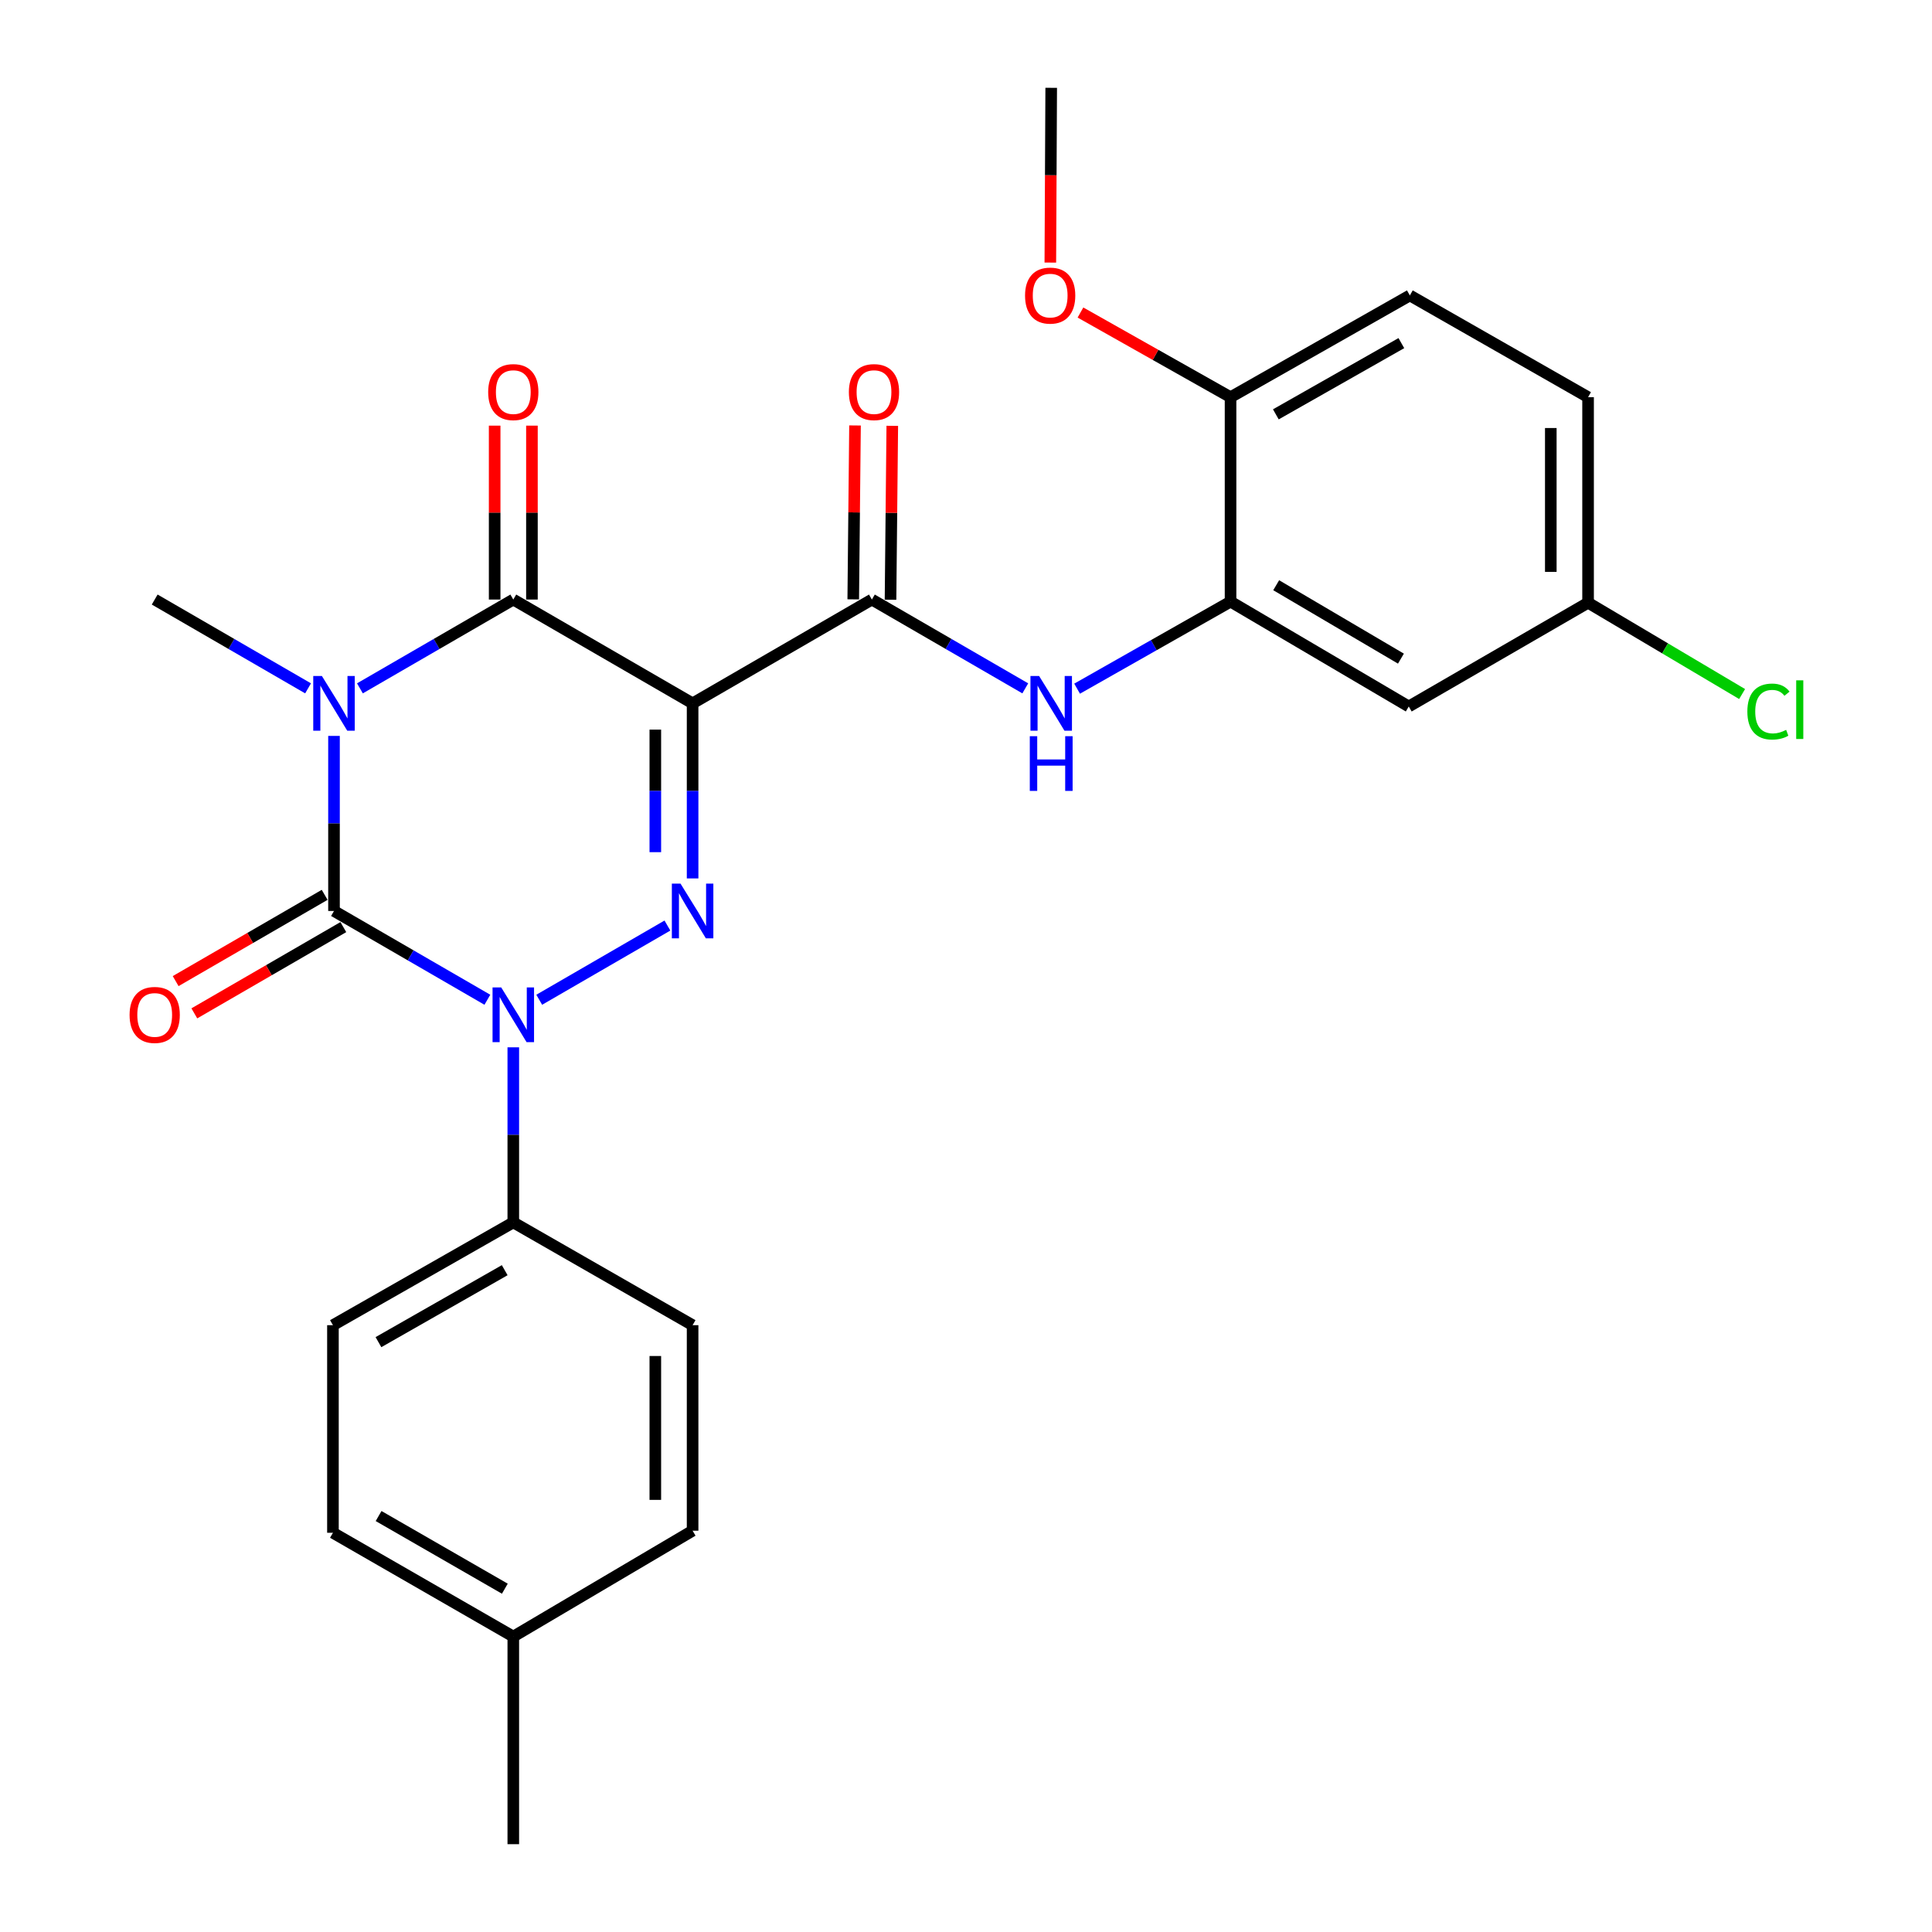 <?xml version='1.0' encoding='iso-8859-1'?>
<svg version='1.1' baseProfile='full'
              xmlns='http://www.w3.org/2000/svg'
                      xmlns:rdkit='http://www.rdkit.org/xml'
                      xmlns:xlink='http://www.w3.org/1999/xlink'
                  xml:space='preserve'
width='1000px' height='1000px' viewBox='0 0 1000 1000'>
<!-- END OF HEADER -->
<rect style='opacity:1.0;fill:#FFFFFF;stroke:none' width='1000' height='1000' x='0' y='0'> </rect>
<path class='bond-0' d='M 172.876,380.906 L 172.876,426.213' style='fill:none;fill-rule:evenodd;stroke:#0000FF;stroke-width:6px;stroke-linecap:butt;stroke-linejoin:miter;stroke-opacity:1' />
<path class='bond-0' d='M 172.876,426.213 L 172.876,471.519' style='fill:none;fill-rule:evenodd;stroke:#000000;stroke-width:6px;stroke-linecap:butt;stroke-linejoin:miter;stroke-opacity:1' />
<path class='bond-4' d='M 186.297,356.289 L 225.99,333.307' style='fill:none;fill-rule:evenodd;stroke:#0000FF;stroke-width:6px;stroke-linecap:butt;stroke-linejoin:miter;stroke-opacity:1' />
<path class='bond-4' d='M 225.99,333.307 L 265.682,310.325' style='fill:none;fill-rule:evenodd;stroke:#000000;stroke-width:6px;stroke-linecap:butt;stroke-linejoin:miter;stroke-opacity:1' />
<path class='bond-14' d='M 159.455,356.289 L 119.762,333.307' style='fill:none;fill-rule:evenodd;stroke:#0000FF;stroke-width:6px;stroke-linecap:butt;stroke-linejoin:miter;stroke-opacity:1' />
<path class='bond-14' d='M 119.762,333.307 L 80.07,310.325' style='fill:none;fill-rule:evenodd;stroke:#000000;stroke-width:6px;stroke-linecap:butt;stroke-linejoin:miter;stroke-opacity:1' />
<path class='bond-2' d='M 172.876,471.519 L 212.569,494.497' style='fill:none;fill-rule:evenodd;stroke:#000000;stroke-width:6px;stroke-linecap:butt;stroke-linejoin:miter;stroke-opacity:1' />
<path class='bond-2' d='M 212.569,494.497 L 252.262,517.474' style='fill:none;fill-rule:evenodd;stroke:#0000FF;stroke-width:6px;stroke-linecap:butt;stroke-linejoin:miter;stroke-opacity:1' />
<path class='bond-9' d='M 168.043,463.17 L 129.48,485.493' style='fill:none;fill-rule:evenodd;stroke:#000000;stroke-width:6px;stroke-linecap:butt;stroke-linejoin:miter;stroke-opacity:1' />
<path class='bond-9' d='M 129.48,485.493 L 90.917,507.817' style='fill:none;fill-rule:evenodd;stroke:#FF0000;stroke-width:6px;stroke-linecap:butt;stroke-linejoin:miter;stroke-opacity:1' />
<path class='bond-9' d='M 177.709,479.868 L 139.147,502.192' style='fill:none;fill-rule:evenodd;stroke:#000000;stroke-width:6px;stroke-linecap:butt;stroke-linejoin:miter;stroke-opacity:1' />
<path class='bond-9' d='M 139.147,502.192 L 100.584,524.515' style='fill:none;fill-rule:evenodd;stroke:#FF0000;stroke-width:6px;stroke-linecap:butt;stroke-linejoin:miter;stroke-opacity:1' />
<path class='bond-1' d='M 358.489,364.06 L 265.682,310.325' style='fill:none;fill-rule:evenodd;stroke:#000000;stroke-width:6px;stroke-linecap:butt;stroke-linejoin:miter;stroke-opacity:1' />
<path class='bond-3' d='M 358.489,364.06 L 358.489,409.366' style='fill:none;fill-rule:evenodd;stroke:#000000;stroke-width:6px;stroke-linecap:butt;stroke-linejoin:miter;stroke-opacity:1' />
<path class='bond-3' d='M 358.489,409.366 L 358.489,454.673' style='fill:none;fill-rule:evenodd;stroke:#0000FF;stroke-width:6px;stroke-linecap:butt;stroke-linejoin:miter;stroke-opacity:1' />
<path class='bond-3' d='M 339.194,377.652 L 339.194,409.366' style='fill:none;fill-rule:evenodd;stroke:#000000;stroke-width:6px;stroke-linecap:butt;stroke-linejoin:miter;stroke-opacity:1' />
<path class='bond-3' d='M 339.194,409.366 L 339.194,441.081' style='fill:none;fill-rule:evenodd;stroke:#0000FF;stroke-width:6px;stroke-linecap:butt;stroke-linejoin:miter;stroke-opacity:1' />
<path class='bond-5' d='M 358.489,364.06 L 451.284,310.325' style='fill:none;fill-rule:evenodd;stroke:#000000;stroke-width:6px;stroke-linecap:butt;stroke-linejoin:miter;stroke-opacity:1' />
<path class='bond-8' d='M 265.682,542.09 L 265.682,587.397' style='fill:none;fill-rule:evenodd;stroke:#0000FF;stroke-width:6px;stroke-linecap:butt;stroke-linejoin:miter;stroke-opacity:1' />
<path class='bond-8' d='M 265.682,587.397 L 265.682,632.703' style='fill:none;fill-rule:evenodd;stroke:#000000;stroke-width:6px;stroke-linecap:butt;stroke-linejoin:miter;stroke-opacity:1' />
<path class='bond-27' d='M 279.103,517.474 L 345.456,479.064' style='fill:none;fill-rule:evenodd;stroke:#0000FF;stroke-width:6px;stroke-linecap:butt;stroke-linejoin:miter;stroke-opacity:1' />
<path class='bond-11' d='M 275.33,310.325 L 275.33,265.318' style='fill:none;fill-rule:evenodd;stroke:#000000;stroke-width:6px;stroke-linecap:butt;stroke-linejoin:miter;stroke-opacity:1' />
<path class='bond-11' d='M 275.33,265.318 L 275.33,220.312' style='fill:none;fill-rule:evenodd;stroke:#FF0000;stroke-width:6px;stroke-linecap:butt;stroke-linejoin:miter;stroke-opacity:1' />
<path class='bond-11' d='M 256.035,310.325 L 256.035,265.318' style='fill:none;fill-rule:evenodd;stroke:#000000;stroke-width:6px;stroke-linecap:butt;stroke-linejoin:miter;stroke-opacity:1' />
<path class='bond-11' d='M 256.035,265.318 L 256.035,220.312' style='fill:none;fill-rule:evenodd;stroke:#FF0000;stroke-width:6px;stroke-linecap:butt;stroke-linejoin:miter;stroke-opacity:1' />
<path class='bond-6' d='M 451.284,310.325 L 490.982,333.307' style='fill:none;fill-rule:evenodd;stroke:#000000;stroke-width:6px;stroke-linecap:butt;stroke-linejoin:miter;stroke-opacity:1' />
<path class='bond-6' d='M 490.982,333.307 L 530.68,356.29' style='fill:none;fill-rule:evenodd;stroke:#0000FF;stroke-width:6px;stroke-linecap:butt;stroke-linejoin:miter;stroke-opacity:1' />
<path class='bond-12' d='M 460.931,310.423 L 461.389,265.416' style='fill:none;fill-rule:evenodd;stroke:#000000;stroke-width:6px;stroke-linecap:butt;stroke-linejoin:miter;stroke-opacity:1' />
<path class='bond-12' d='M 461.389,265.416 L 461.847,220.41' style='fill:none;fill-rule:evenodd;stroke:#FF0000;stroke-width:6px;stroke-linecap:butt;stroke-linejoin:miter;stroke-opacity:1' />
<path class='bond-12' d='M 441.638,310.227 L 442.096,265.22' style='fill:none;fill-rule:evenodd;stroke:#000000;stroke-width:6px;stroke-linecap:butt;stroke-linejoin:miter;stroke-opacity:1' />
<path class='bond-12' d='M 442.096,265.22 L 442.554,220.214' style='fill:none;fill-rule:evenodd;stroke:#FF0000;stroke-width:6px;stroke-linecap:butt;stroke-linejoin:miter;stroke-opacity:1' />
<path class='bond-7' d='M 557.51,356.453 L 597.22,333.925' style='fill:none;fill-rule:evenodd;stroke:#0000FF;stroke-width:6px;stroke-linecap:butt;stroke-linejoin:miter;stroke-opacity:1' />
<path class='bond-7' d='M 597.22,333.925 L 636.929,311.397' style='fill:none;fill-rule:evenodd;stroke:#000000;stroke-width:6px;stroke-linecap:butt;stroke-linejoin:miter;stroke-opacity:1' />
<path class='bond-10' d='M 636.929,311.397 L 729.168,365.678' style='fill:none;fill-rule:evenodd;stroke:#000000;stroke-width:6px;stroke-linecap:butt;stroke-linejoin:miter;stroke-opacity:1' />
<path class='bond-10' d='M 660.551,302.91 L 725.118,340.907' style='fill:none;fill-rule:evenodd;stroke:#000000;stroke-width:6px;stroke-linecap:butt;stroke-linejoin:miter;stroke-opacity:1' />
<path class='bond-13' d='M 636.929,311.397 L 636.929,205.588' style='fill:none;fill-rule:evenodd;stroke:#000000;stroke-width:6px;stroke-linecap:butt;stroke-linejoin:miter;stroke-opacity:1' />
<path class='bond-15' d='M 265.682,632.703 L 172.329,685.913' style='fill:none;fill-rule:evenodd;stroke:#000000;stroke-width:6px;stroke-linecap:butt;stroke-linejoin:miter;stroke-opacity:1' />
<path class='bond-15' d='M 261.234,657.447 L 195.887,694.694' style='fill:none;fill-rule:evenodd;stroke:#000000;stroke-width:6px;stroke-linecap:butt;stroke-linejoin:miter;stroke-opacity:1' />
<path class='bond-16' d='M 265.682,632.703 L 358.489,685.913' style='fill:none;fill-rule:evenodd;stroke:#000000;stroke-width:6px;stroke-linecap:butt;stroke-linejoin:miter;stroke-opacity:1' />
<path class='bond-18' d='M 729.168,365.678 L 821.985,311.965' style='fill:none;fill-rule:evenodd;stroke:#000000;stroke-width:6px;stroke-linecap:butt;stroke-linejoin:miter;stroke-opacity:1' />
<path class='bond-17' d='M 636.929,205.588 L 729.736,152.914' style='fill:none;fill-rule:evenodd;stroke:#000000;stroke-width:6px;stroke-linecap:butt;stroke-linejoin:miter;stroke-opacity:1' />
<path class='bond-17' d='M 660.374,214.467 L 725.339,177.595' style='fill:none;fill-rule:evenodd;stroke:#000000;stroke-width:6px;stroke-linecap:butt;stroke-linejoin:miter;stroke-opacity:1' />
<path class='bond-24' d='M 636.929,205.588 L 598.087,183.674' style='fill:none;fill-rule:evenodd;stroke:#000000;stroke-width:6px;stroke-linecap:butt;stroke-linejoin:miter;stroke-opacity:1' />
<path class='bond-24' d='M 598.087,183.674 L 559.246,161.76' style='fill:none;fill-rule:evenodd;stroke:#FF0000;stroke-width:6px;stroke-linecap:butt;stroke-linejoin:miter;stroke-opacity:1' />
<path class='bond-20' d='M 172.329,685.913 L 172.329,793.362' style='fill:none;fill-rule:evenodd;stroke:#000000;stroke-width:6px;stroke-linecap:butt;stroke-linejoin:miter;stroke-opacity:1' />
<path class='bond-21' d='M 358.489,685.913 L 358.489,792.29' style='fill:none;fill-rule:evenodd;stroke:#000000;stroke-width:6px;stroke-linecap:butt;stroke-linejoin:miter;stroke-opacity:1' />
<path class='bond-21' d='M 339.194,701.869 L 339.194,776.333' style='fill:none;fill-rule:evenodd;stroke:#000000;stroke-width:6px;stroke-linecap:butt;stroke-linejoin:miter;stroke-opacity:1' />
<path class='bond-19' d='M 729.736,152.914 L 821.985,205.588' style='fill:none;fill-rule:evenodd;stroke:#000000;stroke-width:6px;stroke-linecap:butt;stroke-linejoin:miter;stroke-opacity:1' />
<path class='bond-22' d='M 821.985,311.965 L 861.85,335.6' style='fill:none;fill-rule:evenodd;stroke:#000000;stroke-width:6px;stroke-linecap:butt;stroke-linejoin:miter;stroke-opacity:1' />
<path class='bond-22' d='M 861.85,335.6 L 901.715,359.235' style='fill:none;fill-rule:evenodd;stroke:#00CC00;stroke-width:6px;stroke-linecap:butt;stroke-linejoin:miter;stroke-opacity:1' />
<path class='bond-29' d='M 821.985,311.965 L 821.985,205.588' style='fill:none;fill-rule:evenodd;stroke:#000000;stroke-width:6px;stroke-linecap:butt;stroke-linejoin:miter;stroke-opacity:1' />
<path class='bond-29' d='M 802.69,296.008 L 802.69,221.544' style='fill:none;fill-rule:evenodd;stroke:#000000;stroke-width:6px;stroke-linecap:butt;stroke-linejoin:miter;stroke-opacity:1' />
<path class='bond-28' d='M 172.329,793.362 L 265.682,847.086' style='fill:none;fill-rule:evenodd;stroke:#000000;stroke-width:6px;stroke-linecap:butt;stroke-linejoin:miter;stroke-opacity:1' />
<path class='bond-28' d='M 195.956,784.697 L 261.303,822.304' style='fill:none;fill-rule:evenodd;stroke:#000000;stroke-width:6px;stroke-linecap:butt;stroke-linejoin:miter;stroke-opacity:1' />
<path class='bond-23' d='M 358.489,792.29 L 265.682,847.086' style='fill:none;fill-rule:evenodd;stroke:#000000;stroke-width:6px;stroke-linecap:butt;stroke-linejoin:miter;stroke-opacity:1' />
<path class='bond-25' d='M 265.682,847.086 L 265.682,954.545' style='fill:none;fill-rule:evenodd;stroke:#000000;stroke-width:6px;stroke-linecap:butt;stroke-linejoin:miter;stroke-opacity:1' />
<path class='bond-26' d='M 543.65,135.907 L 543.876,90.681' style='fill:none;fill-rule:evenodd;stroke:#FF0000;stroke-width:6px;stroke-linecap:butt;stroke-linejoin:miter;stroke-opacity:1' />
<path class='bond-26' d='M 543.876,90.681 L 544.102,45.455' style='fill:none;fill-rule:evenodd;stroke:#000000;stroke-width:6px;stroke-linecap:butt;stroke-linejoin:miter;stroke-opacity:1' />
<path  class='atom-0' d='M 166.616 349.9
L 175.896 364.9
Q 176.816 366.38, 178.296 369.06
Q 179.776 371.74, 179.856 371.9
L 179.856 349.9
L 183.616 349.9
L 183.616 378.22
L 179.736 378.22
L 169.776 361.82
Q 168.616 359.9, 167.376 357.7
Q 166.176 355.5, 165.816 354.82
L 165.816 378.22
L 162.136 378.22
L 162.136 349.9
L 166.616 349.9
' fill='#0000FF'/>
<path  class='atom-3' d='M 259.422 511.084
L 268.702 526.084
Q 269.622 527.564, 271.102 530.244
Q 272.582 532.924, 272.662 533.084
L 272.662 511.084
L 276.422 511.084
L 276.422 539.404
L 272.542 539.404
L 262.582 523.004
Q 261.422 521.084, 260.182 518.884
Q 258.982 516.684, 258.622 516.004
L 258.622 539.404
L 254.942 539.404
L 254.942 511.084
L 259.422 511.084
' fill='#0000FF'/>
<path  class='atom-4' d='M 352.229 457.359
L 361.509 472.359
Q 362.429 473.839, 363.909 476.519
Q 365.389 479.199, 365.469 479.359
L 365.469 457.359
L 369.229 457.359
L 369.229 485.679
L 365.349 485.679
L 355.389 469.279
Q 354.229 467.359, 352.989 465.159
Q 351.789 462.959, 351.429 462.279
L 351.429 485.679
L 347.749 485.679
L 347.749 457.359
L 352.229 457.359
' fill='#0000FF'/>
<path  class='atom-7' d='M 537.842 349.9
L 547.122 364.9
Q 548.042 366.38, 549.522 369.06
Q 551.002 371.74, 551.082 371.9
L 551.082 349.9
L 554.842 349.9
L 554.842 378.22
L 550.962 378.22
L 541.002 361.82
Q 539.842 359.9, 538.602 357.7
Q 537.402 355.5, 537.042 354.82
L 537.042 378.22
L 533.362 378.22
L 533.362 349.9
L 537.842 349.9
' fill='#0000FF'/>
<path  class='atom-7' d='M 533.022 381.052
L 536.862 381.052
L 536.862 393.092
L 551.342 393.092
L 551.342 381.052
L 555.182 381.052
L 555.182 409.372
L 551.342 409.372
L 551.342 396.292
L 536.862 396.292
L 536.862 409.372
L 533.022 409.372
L 533.022 381.052
' fill='#0000FF'/>
<path  class='atom-10' d='M 67.07 525.324
Q 67.07 518.524, 70.43 514.724
Q 73.79 510.924, 80.07 510.924
Q 86.35 510.924, 89.71 514.724
Q 93.07 518.524, 93.07 525.324
Q 93.07 532.204, 89.67 536.124
Q 86.27 540.004, 80.07 540.004
Q 73.83 540.004, 70.43 536.124
Q 67.07 532.244, 67.07 525.324
M 80.07 536.804
Q 84.39 536.804, 86.71 533.924
Q 89.07 531.004, 89.07 525.324
Q 89.07 519.764, 86.71 516.964
Q 84.39 514.124, 80.07 514.124
Q 75.75 514.124, 73.39 516.924
Q 71.07 519.724, 71.07 525.324
Q 71.07 531.044, 73.39 533.924
Q 75.75 536.804, 80.07 536.804
' fill='#FF0000'/>
<path  class='atom-12' d='M 252.682 202.945
Q 252.682 196.145, 256.042 192.345
Q 259.402 188.545, 265.682 188.545
Q 271.962 188.545, 275.322 192.345
Q 278.682 196.145, 278.682 202.945
Q 278.682 209.825, 275.282 213.745
Q 271.882 217.625, 265.682 217.625
Q 259.442 217.625, 256.042 213.745
Q 252.682 209.865, 252.682 202.945
M 265.682 214.425
Q 270.002 214.425, 272.322 211.545
Q 274.682 208.625, 274.682 202.945
Q 274.682 197.385, 272.322 194.585
Q 270.002 191.745, 265.682 191.745
Q 261.362 191.745, 259.002 194.545
Q 256.682 197.345, 256.682 202.945
Q 256.682 208.665, 259.002 211.545
Q 261.362 214.425, 265.682 214.425
' fill='#FF0000'/>
<path  class='atom-13' d='M 439.378 202.945
Q 439.378 196.145, 442.738 192.345
Q 446.098 188.545, 452.378 188.545
Q 458.658 188.545, 462.018 192.345
Q 465.378 196.145, 465.378 202.945
Q 465.378 209.825, 461.978 213.745
Q 458.578 217.625, 452.378 217.625
Q 446.138 217.625, 442.738 213.745
Q 439.378 209.865, 439.378 202.945
M 452.378 214.425
Q 456.698 214.425, 459.018 211.545
Q 461.378 208.625, 461.378 202.945
Q 461.378 197.385, 459.018 194.585
Q 456.698 191.745, 452.378 191.745
Q 448.058 191.745, 445.698 194.545
Q 443.378 197.345, 443.378 202.945
Q 443.378 208.665, 445.698 211.545
Q 448.058 214.425, 452.378 214.425
' fill='#FF0000'/>
<path  class='atom-23' d='M 904.429 368.298
Q 904.429 361.258, 907.709 357.578
Q 911.029 353.858, 917.309 353.858
Q 923.149 353.858, 926.269 357.978
L 923.629 360.138
Q 921.349 357.138, 917.309 357.138
Q 913.029 357.138, 910.749 360.018
Q 908.509 362.858, 908.509 368.298
Q 908.509 373.898, 910.829 376.778
Q 913.189 379.658, 917.749 379.658
Q 920.869 379.658, 924.509 377.778
L 925.629 380.778
Q 924.149 381.738, 921.909 382.298
Q 919.669 382.858, 917.189 382.858
Q 911.029 382.858, 907.709 379.098
Q 904.429 375.338, 904.429 368.298
' fill='#00CC00'/>
<path  class='atom-23' d='M 929.709 352.138
L 933.389 352.138
L 933.389 382.498
L 929.709 382.498
L 929.709 352.138
' fill='#00CC00'/>
<path  class='atom-25' d='M 530.566 152.994
Q 530.566 146.194, 533.926 142.394
Q 537.286 138.594, 543.566 138.594
Q 549.846 138.594, 553.206 142.394
Q 556.566 146.194, 556.566 152.994
Q 556.566 159.874, 553.166 163.794
Q 549.766 167.674, 543.566 167.674
Q 537.326 167.674, 533.926 163.794
Q 530.566 159.914, 530.566 152.994
M 543.566 164.474
Q 547.886 164.474, 550.206 161.594
Q 552.566 158.674, 552.566 152.994
Q 552.566 147.434, 550.206 144.634
Q 547.886 141.794, 543.566 141.794
Q 539.246 141.794, 536.886 144.594
Q 534.566 147.394, 534.566 152.994
Q 534.566 158.714, 536.886 161.594
Q 539.246 164.474, 543.566 164.474
' fill='#FF0000'/>
</svg>
